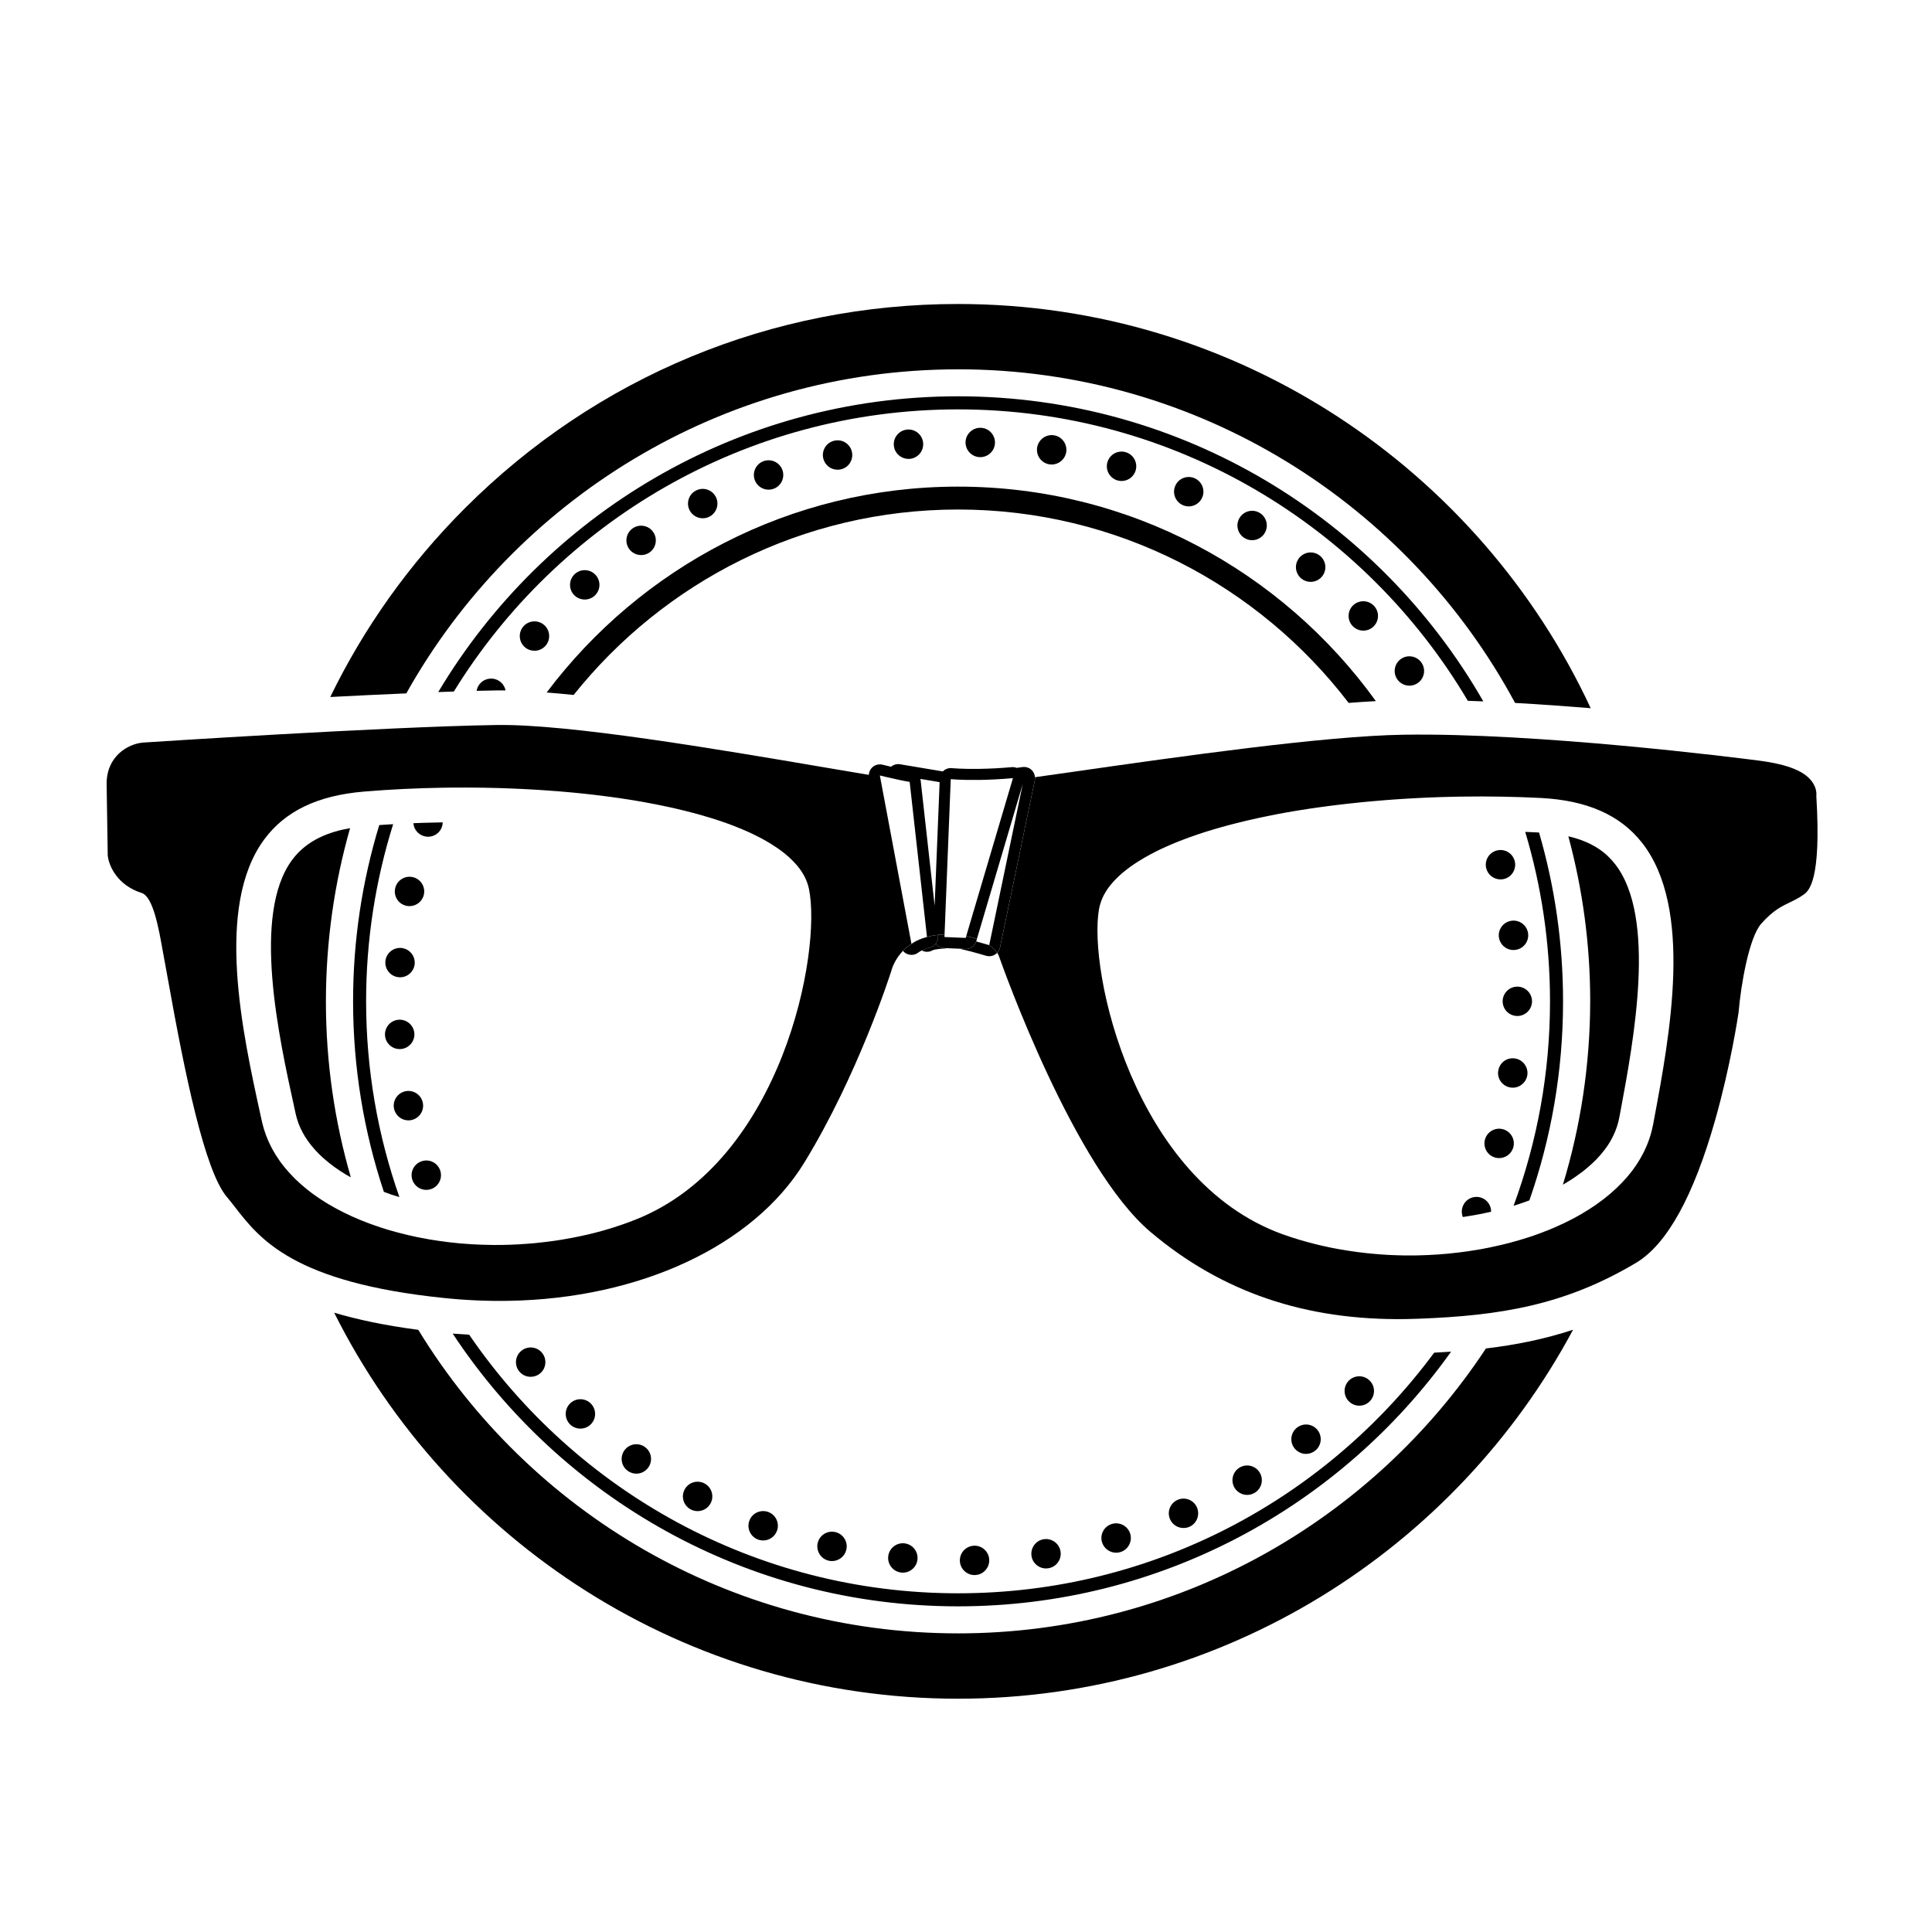 <?xml version="1.0" encoding="UTF-8"?>
<!-- Uploaded to: ICON Repo, www.svgrepo.com, Generator: ICON Repo Mixer Tools -->
<svg fill="#000000" width="800px" height="800px" version="1.1" viewBox="144 144 512 512" xmlns="http://www.w3.org/2000/svg">
 <g>
  <path d="m625.35 355.02c0.086-0.863-0.031-2.102-0.848-3.441-1.891-3.078-6.465-4.988-14.418-6.016-5.879-0.762-58.48-7.422-94.168-6.856-21.039 0.332-59.219 5.777-87.098 9.766-3.672 0.523-7.219 1.027-10.539 1.496 0.02 0.273 0.02 0.543-0.039 0.82l-9.219 44.289c-0.105 0.543-0.395 1.039-0.766 1.43 0.207 0.301 0.332 0.523 0.379 0.625 1.324 3.742 20.043 56.266 40.285 73.363 18.871 15.949 41.039 23.484 67.754 23.07 1.082-0.02 2.16-0.051 3.238-0.09 21.625-0.816 38.812-3.57 57.676-14.828 8.156-4.863 15.211-17.594 20.957-37.855 4.144-14.621 6.082-27.734 6.16-28.277l0.016-0.105 0.02-0.105c0.59-7.144 2.754-19.844 6-23.512 3.113-3.508 5.371-4.594 7.559-5.644 1.188-0.574 2.414-1.16 3.672-2.062 1.305-0.953 4.754-3.422 3.379-26.066m-43 85.59-0.246 1.344c-0.102 0.508-0.227 1.043-0.383 1.703-0.039 0.141-0.082 0.301-0.117 0.449-0.125 0.484-0.273 0.945-0.43 1.422l-0.086 0.258c-0.172 0.523-0.367 1.043-0.59 1.578l-0.18 0.422c-0.18 0.422-0.379 0.855-0.578 1.285l-0.172 0.348c-0.266 0.523-0.539 1.031-0.828 1.527l-0.176 0.301c-0.258 0.414-0.516 0.832-0.766 1.223l-0.266 0.395c-0.367 0.551-0.711 1.023-1.031 1.445l-0.09 0.117c-0.336 0.441-0.707 0.887-1.074 1.32l-0.312 0.363c-0.363 0.422-0.734 0.832-1.098 1.203-0.059 0.066-0.105 0.109-0.168 0.18-0.434 0.449-0.887 0.898-1.352 1.34l-0.344 0.316c-0.383 0.359-0.781 0.715-1.188 1.062l-0.309 0.266c-0.504 0.418-1.008 0.832-1.535 1.246l-0.344 0.258c-0.434 0.328-0.875 0.66-1.328 0.977l-0.414 0.301c-0.551 0.383-1.117 0.762-1.715 1.148l-0.227 0.141c-0.523 0.324-1.043 0.648-1.57 0.957l-0.484 0.293c-0.59 0.332-1.18 0.672-1.785 0.992l-0.098 0.059c-0.641 0.328-1.293 0.66-1.949 0.984-0.156 0.082-0.332 0.16-0.523 0.258-0.555 0.266-1.125 0.523-1.684 0.777l-0.371 0.172c-0.691 0.312-1.367 0.594-2.066 0.883l-0.504 0.195c-0.57 0.23-1.152 0.449-1.742 0.672l-0.523 0.195c-0.73 0.266-1.445 0.523-2.176 0.754l-0.414 0.137c-0.629 0.195-1.25 0.395-1.898 0.59l-0.598 0.18c-0.754 0.223-1.527 0.438-2.293 0.645l-0.105 0.031c-0.742 0.191-1.496 0.371-2.246 0.559l-0.648 0.145c-0.684 0.156-1.367 0.312-2.035 0.453l-0.383 0.086c-0.789 0.16-1.594 0.312-2.394 0.469l-0.648 0.105c-0.656 0.109-1.309 0.223-1.996 0.316-0.176 0.039-0.359 0.066-0.551 0.098-0.816 0.109-1.633 0.23-2.438 0.328l-0.555 0.066c-0.676 0.082-1.355 0.152-2.039 0.223-0.215 0.023-0.434 0.047-0.672 0.07-0.832 0.082-1.664 0.145-2.5 0.203l-0.312 0.02c-0.746 0.055-1.508 0.098-2.246 0.125l-0.727 0.031c-0.762 0.031-1.543 0.051-2.293 0.074l-0.289 0.004c-0.707 0.012-1.406 0.02-2.125 0.012h-0.598c-0.523-0.012-1.039-0.012-1.559-0.035l-0.832-0.023c-0.449-0.012-0.883-0.023-1.324-0.051l-0.898-0.039c-0.422-0.02-0.852-0.051-1.273-0.082-0.301-0.02-0.594-0.047-0.918-0.066-0.414-0.031-0.832-0.066-1.246-0.098-0.309-0.031-0.605-0.059-0.918-0.09-0.422-0.039-0.848-0.086-1.258-0.117l-0.887-0.105c-0.434-0.051-0.871-0.105-1.359-0.16l-0.77-0.105c-0.574-0.086-1.152-0.156-1.742-0.25l-0.387-0.059c-0.711-0.105-1.395-0.227-2.106-0.352l-0.66-0.117c-0.484-0.09-0.961-0.176-1.43-0.273l-0.812-0.168c-0.43-0.098-0.863-0.18-1.281-0.281l-0.855-0.191c-0.406-0.105-0.82-0.191-1.223-0.293-0.293-0.082-0.574-0.145-0.867-0.227-0.398-0.105-0.801-0.207-1.211-0.316-0.281-0.074-0.562-0.152-0.84-0.23-0.414-0.105-0.816-0.238-1.238-0.352-0.266-0.09-0.523-0.152-0.785-0.238-0.441-0.137-0.887-0.289-1.34-0.422l-0.66-0.215c-0.66-0.223-1.316-0.453-1.98-0.68-39.402-14.258-51.551-69.625-48.609-86.195 0.051-0.277 0.105-0.555 0.188-0.84l0.082-0.266c0.059-0.191 0.105-0.383 0.16-0.559l0.121-0.328c0.055-0.176 0.117-0.344 0.176-0.484 0.051-0.121 0.102-0.238 0.141-0.348 0.074-0.168 0.152-0.332 0.23-0.488l0.16-0.328c0.098-0.18 0.191-0.359 0.293-0.52l0.172-0.301c0.125-0.223 0.273-0.434 0.43-0.672l0.09-0.141c0.195-0.273 0.383-0.539 0.578-0.785l0.195-0.246c0.152-0.191 0.312-0.383 0.484-0.574l0.266-0.301c0.145-0.168 0.309-0.332 0.469-0.504 0.105-0.105 0.203-0.211 0.301-0.312 0.168-0.16 0.328-0.324 0.523-0.504l0.312-0.301c0.176-0.16 0.363-0.324 0.523-0.473l0.363-0.316c0.211-0.18 0.434-0.359 0.645-0.523l0.309-0.246c0.328-0.258 0.672-0.508 1.004-0.762l0.297-0.207c0.262-0.18 0.523-0.363 0.805-0.559l0.434-0.289c0.227-0.152 0.465-0.301 0.699-0.449 0.168-0.105 0.332-0.207 0.516-0.316 0.238-0.141 0.473-0.281 0.699-0.414l0.535-0.316c0.25-0.141 0.508-0.289 0.75-0.422l0.539-0.297c0.277-0.152 0.555-0.297 0.828-0.434l0.527-0.281c0.402-0.207 0.816-0.414 1.238-0.613l0.434-0.207c0.383-0.176 0.746-0.352 1.152-0.523 0 0 1.195-0.527 1.496-0.656l0.551-0.23s0.711-0.297 1.012-0.418c0.23-0.09 0.469-0.188 0.711-0.281 0.309-0.117 0.598-0.23 0.898-0.344l0.734-0.277c0.312-0.121 0.637-0.23 0.953-0.352l0.715-0.25c0.379-0.137 0.77-0.273 1.152-0.402l0.551-0.188c0.559-0.191 1.133-0.371 1.691-0.555l0.402-0.125s1.047-0.324 1.395-0.422l0.629-0.191s0.867-0.25 1.211-0.348l0.855-0.246 1.023-0.281 0.887-0.238 1.93-0.5 1.953-0.48c0.641-0.152 1.273-0.297 1.91-0.441 0 0 1.629-0.363 2.012-0.449l2.055-0.43 0.848-0.172 1.25-0.242 1-0.211 2.133-0.387 2.137-0.367c0.551-0.09 1.113-0.18 1.664-0.273 0 0 2.172-0.336 2.594-0.402l2.207-0.316 2.227-0.301 1.047-0.137 2.254-0.277 2.262-0.262c0.492-0.059 2.578-0.277 2.578-0.277 0.629-0.059 1.258-0.125 1.879-0.188l2.301-0.207 2.293-0.195 1.094-0.09 2.312-0.172 2.309-0.152c0.5-0.031 2.328-0.137 2.328-0.137 0.746-0.039 1.5-0.082 2.242-0.117l2.332-0.105 2.324-0.086 1.023-0.035 2.344-0.059 2.613-0.055h0.25c1.621-0.023 3.254-0.035 4.871-0.035h0.551c1.582 0 3.16 0.016 4.727 0.047l0.535 0.004c1.594 0.031 3.188 0.07 4.758 0.125l0.383 0.012c1.688 0.055 3.359 0.133 5.012 0.211 12.273 0.641 21.039 4.519 26.812 11.855 13.668 17.352 7.371 51.016 3.207 73.293"/>
  <path d="m406.14 394.47c-0.098-0.023-1.605-0.484-3.441-0.977-0.395 1.18-1.484 1.98-2.727 1.996h-0.168l-1.367-0.055c0.141 0.051 0.293 0.098 0.441 0.133 2.754 0.605 6.379 1.703 6.418 1.715 0.301 0.086 0.594 0.133 0.902 0.125 0.504-0.004 1.004-0.145 1.445-0.406 0.227-0.137 0.422-0.312 0.609-0.5-0.371-0.52-1.016-1.27-2.113-2.031"/>
  <path d="m391.97 394.09c-0.406 0.52-0.977 0.906-1.664 1.062-0.277 0.059-1.176 0.316-2.004 0.719 0.055 0.031 0.098 0.07 0.152 0.098 0.402 0.188 0.84 0.273 1.273 0.266 0.504-0.004 1.004-0.145 1.445-0.414 0.418-0.195 1.949-0.402 2.973-0.43 0.238 0 0.473-0.055 0.695-0.117l-0.672-0.023c-0.906-0.031-1.691-0.488-2.199-1.16"/>
  <path d="m399.97 395.49c1.234-0.02 2.328-0.82 2.727-1.996 0.012-0.031 0.023-0.066 0.039-0.102l0.16-0.543c-0.832-0.297-1.77-0.551-2.836-0.75l-0.137 0.457-5.633-0.23 0.031-0.66c-0.621 0.004-1.203 0.051-1.77 0.105l0.02 0.195c0.09 0.785-0.145 1.535-0.605 2.121 0.508 0.672 1.293 1.129 2.203 1.164l0.672 0.023 3.602 0.152 1.367 0.055c0.047 0.008 0.105 0.008 0.16 0.008"/>
  <path d="m391.97 394.09c0.457-0.586 0.695-1.336 0.605-2.121l-0.02-0.195c-4.488 0.457-7.402 2.289-9.254 4.223 0.316 0.383 0.73 0.684 1.211 0.867 0.348 0.133 0.719 0.191 1.09 0.188 0.625-0.004 1.238-0.215 1.75-0.613 0.273-0.211 0.609-0.398 0.957-0.562 0.836-0.398 1.734-0.66 2.004-0.719 0.68-0.16 1.246-0.547 1.656-1.066"/>
  <path d="m415.38 350.19h-0.02l0.004 0.055z"/>
  <path d="m418.28 349.96c-0.051-0.66-0.312-1.289-0.766-1.785-0.57-0.605-1.367-0.938-2.188-0.922-0.125 0-0.246 0.012-0.363 0.023l-1.512 0.215c-0.328-0.125-0.691-0.207-1.059-0.203-0.07 0.004-0.137 0.004-0.207 0.012-2.984 0.262-5.891 0.418-8.66 0.457-4.609 0.074-7.238-0.191-7.266-0.195-0.117-0.012-0.23-0.016-0.344-0.016-0.691 0.012-1.355 0.266-1.879 0.719-0.055 0.051-0.105 0.117-0.16 0.172l-11.375-1.906c-0.176-0.031-0.352-0.047-0.527-0.039-0.672 0.012-1.316 0.266-1.84 0.699-1.285-0.301-2.246-0.535-2.266-0.539-0.246-0.066-0.504-0.09-0.75-0.09-0.719 0.012-1.426 0.293-1.965 0.801-0.555 0.523-0.871 1.238-0.906 1.984-3.691-0.613-7.644-1.289-11.738-1.984-28.625-4.867-67.824-11.539-86.953-11.23-29.773 0.469-93.004 4.613-93.645 4.656l-0.102 0.012c-3.906 0.359-9.672 3.629-9.551 11.129l0.293 18.738 0.023 0.18c0.312 2.684 2.555 7.773 8.992 9.809 3.004 0.945 4.519 9.48 5.523 15.125 0.211 1.176 0.414 2.324 0.629 3.43 0.203 1.043 0.484 2.637 0.848 4.66 4.375 24.449 9.637 50.371 15.562 57.34 0.715 0.836 1.426 1.762 2.188 2.734 6.531 8.41 15.469 19.926 55.332 24.035 5.719 0.59 11.441 0.852 17.023 0.754 34.902-0.551 64.98-14.59 78.5-36.664 14.117-23.043 22.668-49.613 23.023-50.734l0.055-0.203c0.133-0.488 0.871-2.887 3.043-5.152 1.855-1.934 4.766-3.762 9.254-4.223 0.562-0.059 1.148-0.102 1.77-0.105l1.562-39.156 0.082-2.019s2.734 0.289 7.617 0.211c2.438-0.035 5.422-0.172 8.867-0.473l-0.168 0.562-12.219 41.301c1.066 0.203 2.004 0.453 2.836 0.75l12.148-41.066-8.887 42.699s-0.02-0.004-0.023-0.004c1.098 0.762 1.758 1.512 2.121 2.031 0.371-0.395 0.66-0.883 0.766-1.43l9.219-44.289c0.059-0.266 0.059-0.535 0.039-0.809m-105.8 117.23c-0.641 0.262-1.293 0.508-1.953 0.742l-0.637 0.238c-0.449 0.156-0.898 0.312-1.34 0.469l-0.762 0.25c-0.414 0.141-0.832 0.289-1.266 0.414-0.262 0.09-0.523 0.16-0.789 0.246-0.418 0.125-0.84 0.258-1.258 0.371-0.262 0.082-0.523 0.152-0.789 0.227-0.422 0.121-0.855 0.238-1.289 0.348l-0.77 0.207c-0.457 0.109-0.918 0.23-1.367 0.336l-0.727 0.172c-0.523 0.117-1.055 0.242-1.582 0.348l-0.504 0.105c-0.711 0.145-1.422 0.297-2.152 0.434l-0.098 0.012c-0.664 0.125-1.336 0.25-2.012 0.359l-0.641 0.105c-0.488 0.086-0.984 0.156-1.48 0.227l-0.781 0.105c-0.449 0.07-0.898 0.117-1.352 0.176-0.281 0.039-0.559 0.07-0.848 0.102-0.434 0.055-0.871 0.105-1.324 0.145l-0.848 0.098c-0.434 0.039-0.867 0.082-1.309 0.109l-0.848 0.07c-0.457 0.031-0.91 0.066-1.359 0.09l-0.805 0.059c-0.523 0.031-1.043 0.051-1.566 0.07l-0.586 0.031c-0.715 0.031-1.422 0.051-2.133 0.055l-0.277 0.004c-0.77 0.016-1.535 0.016-2.309 0.012l-0.715-0.016c-0.754-0.004-1.508-0.023-2.246-0.055l-0.328-0.004c-0.836-0.023-1.672-0.074-2.5-0.121l-0.699-0.051c-0.672-0.039-1.34-0.102-2.012-0.145l-0.57-0.051c-0.816-0.082-1.633-0.156-2.457-0.262l-0.613-0.074c-0.641-0.086-1.273-0.156-1.914-0.258l-0.691-0.098c-0.797-0.117-1.586-0.242-2.371-0.371l-0.453-0.098c-0.656-0.109-1.309-0.238-1.977-0.363-0.238-0.051-0.473-0.102-0.711-0.141-0.707-0.141-1.406-0.297-2.168-0.48l-0.223-0.051c-0.742-0.168-1.48-0.352-2.215-0.551-0.238-0.059-0.469-0.117-0.719-0.188-0.59-0.156-1.164-0.312-1.742-0.488l-0.551-0.156c-0.715-0.215-1.422-0.441-2.121-0.672l-0.648-0.223c-0.535-0.176-1.062-0.363-1.594-0.555l-0.641-0.23c-0.676-0.25-1.344-0.516-1.996-0.777l-0.527-0.215c-0.52-0.215-1.031-0.441-1.559-0.672l-0.625-0.277c-0.629-0.297-1.258-0.578-1.867-0.887l-0.312-0.156c-0.543-0.277-1.078-0.539-1.602-0.828l-0.605-0.332c-0.484-0.262-0.957-0.523-1.441-0.816l-0.383-0.227c-0.57-0.328-1.125-0.695-1.668-1.043l-0.523-0.344c-0.414-0.277-0.82-0.555-1.219-0.836l-0.457-0.328c-0.516-0.379-1.02-0.75-1.5-1.145l-0.398-0.328c-0.383-0.309-0.754-0.609-1.125-0.934l-0.434-0.383c-0.457-0.406-0.906-0.82-1.352-1.254l-0.211-0.215c-0.371-0.363-0.73-0.734-1.078-1.125-0.121-0.125-0.242-0.258-0.371-0.402-0.359-0.398-0.711-0.797-1.031-1.188l-0.156-0.188c-0.332-0.406-0.676-0.867-1.059-1.375l-0.297-0.422c-0.273-0.383-0.527-0.77-0.789-1.184l-0.203-0.312c-0.297-0.473-0.586-0.969-0.867-1.484l-0.195-0.371c-0.211-0.402-0.418-0.816-0.609-1.23l-0.191-0.398c-0.246-0.559-0.457-1.078-0.648-1.57l-0.102-0.289c-0.168-0.457-0.316-0.926-0.465-1.375l-0.133-0.465c-0.188-0.656-0.328-1.188-0.434-1.691l-0.293-1.316c-4.867-22.148-12.219-55.594 0.898-73.371 5.535-7.516 14.176-11.668 26.418-12.691 1.656-0.141 3.336-0.266 5.027-0.379l0.328-0.02c1.594-0.105 3.199-0.203 4.812-0.277l0.488-0.023c1.582-0.074 3.18-0.141 4.781-0.191l0.508-0.02c1.617-0.051 3.25-0.086 4.887-0.117l0.246-0.004 2.641-0.031 0.957-0.004c0.465-0.004 2.336-0.004 2.336-0.004 0.5 0 2.324 0.016 2.324 0.016 0.609 0.004 2.324 0.023 2.324 0.023 0.785 0.012 1.578 0.031 2.359 0.051 0 0 1.688 0.039 2.348 0.059 0 0 1.805 0.059 2.348 0.086l0.785 0.031c0.523 0.02 2.363 0.105 2.363 0.105 0.555 0.023 2.328 0.121 2.328 0.121 0.641 0.035 2.312 0.137 2.312 0.137 1.578 0.105 3.148 0.211 4.719 0.336 0 0 1.676 0.137 2.293 0.195l0.613 0.055c0.57 0.051 2.324 0.215 2.324 0.215 0.574 0.059 2.289 0.238 2.289 0.238 0.629 0.07 1.258 0.141 1.883 0.211l0.359 0.039c1.531 0.176 3.047 0.367 4.559 0.574l0.195 0.031c0.66 0.086 1.32 0.18 1.977 0.277l0.488 0.07c0.57 0.09 1.133 0.172 1.691 0.262l0.543 0.082c0.543 0.09 2.16 0.359 2.16 0.359 0.574 0.102 1.137 0.203 1.719 0.301l0.383 0.07c2.121 0.387 4.211 0.801 6.211 1.238l0.398 0.09c0.523 0.117 1.055 0.23 1.57 0.352l0.504 0.121c0.488 0.117 0.977 0.23 1.449 0.352l0.504 0.125c0.492 0.121 0.984 0.246 1.477 0.379l0.422 0.109c0.562 0.152 1.125 0.301 1.676 0.457l0.16 0.039c1.234 0.348 2.457 0.715 3.633 1.082l0.336 0.109c0.457 0.152 0.918 0.301 1.371 0.453l0.457 0.156c0.406 0.141 0.812 0.281 1.211 0.422l0.48 0.176c0.395 0.145 0.785 0.293 1.176 0.438l0.438 0.168c0.418 0.16 0.832 0.332 1.25 0.504l0.297 0.117c1.031 0.422 2.031 0.867 2.973 1.305l0.273 0.133c0.367 0.176 0.734 0.352 1.102 0.539l0.395 0.203c0.312 0.156 0.625 0.316 0.926 0.484l0.418 0.227c0.289 0.156 0.574 0.316 0.891 0.5l0.363 0.211c0.289 0.172 0.57 0.336 0.848 0.516l0.332 0.207c0.336 0.215 0.672 0.43 1.02 0.664l0.102 0.066c0.367 0.246 0.727 0.5 1.062 0.75l0.203 0.152c0.262 0.195 0.523 0.398 0.785 0.598l0.293 0.246c0.211 0.172 0.418 0.344 0.621 0.52l0.312 0.277c0.188 0.168 0.363 0.332 0.527 0.5l0.301 0.289c0.176 0.172 0.336 0.344 0.5 0.516l0.262 0.277c0.18 0.191 0.348 0.383 0.52 0.586l0.172 0.203c0.215 0.262 0.422 0.523 0.598 0.762l0.109 0.156c0.156 0.215 0.312 0.441 0.457 0.664l0.16 0.273c0.109 0.176 0.215 0.352 0.316 0.527 0.051 0.098 0.102 0.188 0.168 0.309 0.086 0.168 0.172 0.336 0.25 0.508 0.055 0.105 0.102 0.211 0.145 0.316 0.074 0.168 0.145 0.332 0.211 0.504 0 0 0.09 0.227 0.121 0.312 0.07 0.188 0.133 0.371 0.188 0.555l0.086 0.273c0.082 0.273 0.152 0.551 0.211 0.832 3.473 16.461-6.922 72.191-45.891 87.688m73.066-73.066-8.309-44.27-0.066-0.348s2.574 0.637 5.027 1.152c1.047 0.223 2.082 0.43 2.875 0.555l4.59 41.082c0 0.004-2.473 0.559-4.117 1.828m6.144-10.086-3.621-32.469-0.074-0.676c-0.016-0.16-0.051-0.316-0.09-0.473l5.106 0.855-0.035 0.953zm23.688-33.852-0.016 0.055c0-0.016-0.004-0.035-0.004-0.055z"/>
  <path d="m397.89 576.86c-60.492 0-113.59-32.238-143.04-80.441-8.805-1.152-16.141-2.715-22.289-4.535 30.363 60.594 93.062 102.29 165.32 102.29 70.461 0 131.83-39.633 163-97.781-7.535 2.488-15.113 4.016-23.094 4.961-29.984 45.461-81.496 75.508-139.9 75.508"/>
  <path d="m397.89 241.87c63.766 0 119.34 35.832 147.62 88.414 6.769 0.379 13.543 0.863 20.047 1.395-29.406-63.195-93.492-107.12-167.67-107.12-49.363 0-95.773 19.219-130.68 54.129-14.812 14.816-26.793 31.715-35.684 50.023 6.758-0.352 13.613-0.684 20.152-0.961 28.688-51.191 83.473-85.875 146.21-85.875"/>
  <path d="m236.78 363.47c-5.336 0.918-11.391 3.023-15.387 8.449-10.645 14.434-3.559 46.688 0.68 65.953l0.293 1.34c0.066 0.289 0.152 0.629 0.277 1.074l0.109 0.363c0.102 0.312 0.203 0.629 0.309 0.918l0.023 0.078 0.066 0.176c0.109 0.297 0.238 0.594 0.383 0.926l0.152 0.316c0.137 0.301 0.277 0.578 0.434 0.883l0.152 0.289c0.172 0.312 0.344 0.609 0.516 0.898l0.133 0.203 0.035 0.055 0.035 0.051c0.18 0.289 0.363 0.555 0.539 0.816l0.258 0.359c0.258 0.348 0.48 0.645 0.691 0.91l0.09 0.102 0.031 0.047 0.031 0.035c0.246 0.309 0.5 0.594 0.75 0.875l0.035 0.039 0.035 0.047c0.07 0.082 0.137 0.141 0.207 0.223l0.023 0.023c0.293 0.312 0.559 0.594 0.82 0.855l0.074 0.074 0.145 0.141c0.266 0.262 0.57 0.535 0.945 0.891l0.383 0.328c0.281 0.246 0.57 0.484 0.863 0.727l0.023 0.02 0.031 0.02 0.344 0.289c0.328 0.266 0.691 0.527 1.098 0.836l0.422 0.309c0.312 0.215 0.641 0.441 0.992 0.68l0.469 0.312c0.395 0.25 0.848 0.539 1.289 0.805l0.324 0.191 0.023 0.016 0.02 0.012c0.348 0.207 0.695 0.402 1.031 0.59-4.293-14.801-6.606-30.434-6.606-46.613 0.012-15.941 2.242-31.34 6.406-45.93"/>
  <path d="m558.18 457.96c0.055-0.031 0.105-0.066 0.156-0.102l0.434-0.246c0.434-0.266 0.887-0.527 1.309-0.805l0.031-0.02 0.023-0.012 0.188-0.117c0.434-0.277 0.871-0.562 1.336-0.898l0.395-0.289c0.363-0.262 0.719-0.52 1.062-0.777l0.062-0.039 0.289-0.215c0.363-0.293 0.742-0.598 1.152-0.938l0.227-0.203 0.039-0.031 0.051-0.047c0.273-0.238 0.559-0.492 0.922-0.816l0.301-0.277c0.344-0.328 0.66-0.641 0.938-0.926 0.082-0.09 0.156-0.168 0.242-0.258 0.238-0.258 0.508-0.543 0.77-0.855l0.273-0.312c0.293-0.344 0.535-0.656 0.77-0.961l0.031-0.031 0.023-0.031 0.055-0.07c0.211-0.289 0.441-0.598 0.699-0.973l0.207-0.312c0.195-0.297 0.383-0.586 0.539-0.863l0.023-0.055 0.023-0.031 0.109-0.188c0.18-0.316 0.348-0.641 0.508-0.945l0.141-0.297c0.133-0.293 0.273-0.57 0.387-0.855l0.016-0.031 0.012-0.031 0.141-0.332c0.121-0.312 0.242-0.609 0.336-0.906l0.055-0.137 0.012-0.039 0.012-0.031c0.105-0.332 0.195-0.656 0.297-0.992l0.051-0.168 0.039-0.145c0.109-0.465 0.195-0.812 0.246-1.125l0.258-1.328c3.629-19.402 9.699-51.852-1.395-65.949-1.969-2.5-5.297-5.668-12.348-7.324 3.769 13.941 5.793 28.59 5.793 43.699-0.031 16.938-2.562 33.25-7.238 48.637"/>
  <path d="m247.62 460.55c0.598 0.195 1.211 0.383 1.824 0.57l0.398 0.105c-5.707-16.246-8.82-33.695-8.82-51.879 0-16.34 2.519-32.102 7.168-46.926-0.594 0.035-1.195 0.07-1.793 0.109l-0.312 0.02c-0.527 0.031-1.055 0.074-1.578 0.105-4.508 14.781-6.938 30.457-6.938 46.691 0 17.645 2.871 34.625 8.16 50.516 0.43 0.156 0.852 0.309 1.309 0.465z"/>
  <path d="m548.2 364.46c4.266 14.234 6.57 29.301 6.57 44.91 0 19.023-3.422 37.266-9.652 54.168 0.395-0.117 0.785-0.246 1.164-0.367l0.387-0.121c0.598-0.207 1.25-0.422 1.867-0.66l0.492-0.176c0.09-0.035 0.18-0.074 0.277-0.105 5.773-16.531 8.922-34.27 8.922-52.738 0-15.527-2.223-30.539-6.363-44.742-1.219-0.078-2.438-0.117-3.664-0.168"/>
  <path d="m397.89 566.24c-53.758 0-101.28-27.188-129.55-68.523-1.457-0.086-2.91-0.188-4.375-0.301 28.707 43.508 78.02 72.281 133.93 72.281 53.844 0 101.57-26.668 130.66-67.492-1.477 0.102-2.977 0.188-4.484 0.266-28.598 38.664-74.504 63.77-126.18 63.77"/>
  <path d="m397.89 252.49c57.449 0 107.77 31.051 135.1 77.234 1.367 0.039 2.734 0.098 4.106 0.152-27.664-48.266-79.699-80.852-139.21-80.852-58.48 0-109.75 31.484-137.75 78.383 1.406-0.055 2.785-0.102 4.137-0.145 27.641-44.828 77.191-74.773 133.62-74.773"/>
  <path d="m545.39 424.49c-2.137-0.289-4.09 1.23-4.348 3.367h-0.012c-0.277 2.137 1.238 4.086 3.375 4.359 0.168 0.02 0.324 0.031 0.492 0.031 1.93 0 3.613-1.438 3.871-3.406 0.262-2.125-1.246-4.086-3.379-4.352"/>
  <path d="m517.51 325.71c0.797 0 1.594-0.242 2.293-0.75 1.742-1.27 2.117-3.715 0.836-5.445-1.27-1.734-3.715-2.109-5.441-0.836-1.734 1.266-2.117 3.707-0.84 5.441 0.773 1.039 1.953 1.59 3.152 1.59"/>
  <path d="m422.06 267.05c0.223 0.035 0.438 0.051 0.656 0.051 1.859 0 3.512-1.34 3.836-3.246 0.352-2.121-1.074-4.133-3.188-4.492-2.125-0.359-4.133 1.074-4.504 3.195-0.352 2.121 1.07 4.137 3.199 4.492"/>
  <path d="m546.11 405.47c-2.156 0-3.891 1.742-3.891 3.883 0 2.156 1.742 3.894 3.891 3.894 2.144 0 3.891-1.75 3.891-3.894-0.004-2.137-1.746-3.883-3.891-3.883"/>
  <path d="m542.27 443.25c-2.074-0.551-4.211 0.699-4.75 2.785-0.539 2.082 0.699 4.211 2.785 4.75 0.328 0.09 0.66 0.125 0.977 0.125 1.738 0 3.316-1.16 3.777-2.91 0.535-2.078-0.703-4.211-2.789-4.75"/>
  <path d="m473.78 286.57c0.641 0.398 1.344 0.59 2.039 0.59 1.305 0 2.586-0.66 3.309-1.844 1.145-1.832 0.57-4.231-1.25-5.367-1.84-1.133-4.238-0.559-5.359 1.266-1.141 1.824-0.57 4.223 1.262 5.356"/>
  <path d="m544.63 388c-2.133 0.25-3.664 2.191-3.414 4.316 0.238 1.984 1.918 3.449 3.871 3.449 0.152 0 0.312-0.012 0.465-0.031 2.137-0.246 3.672-2.188 3.414-4.328-0.25-2.129-2.195-3.664-4.336-3.406"/>
  <path d="m488.88 297.33c0.719 0.59 1.586 0.871 2.449 0.871 1.133 0 2.258-0.492 3.031-1.438 1.367-1.672 1.102-4.133-0.559-5.481-1.672-1.359-4.125-1.109-5.492 0.562-1.355 1.676-1.102 4.125 0.57 5.484"/>
  <path d="m403.64 265.15h0.141c2.09 0 3.809-1.648 3.898-3.738 0.074-2.144-1.594-3.965-3.742-4.039-2.156-0.086-3.965 1.594-4.055 3.738-0.074 2.144 1.598 3.953 3.758 4.039"/>
  <path d="m276.3 324.48c-1.789-1.184-4.219-0.691-5.402 1.098-0.309 0.469-0.5 0.984-0.586 1.5 1.785-0.039 3.492-0.082 5.106-0.105 0.469-0.004 0.945-0.012 1.438-0.012 0.363 0 0.746 0.012 1.117 0.012-0.195-0.988-0.77-1.898-1.672-2.492"/>
  <path d="m457.42 277.85c0.52 0.238 1.062 0.352 1.602 0.352 1.484 0 2.887-0.855 3.551-2.297 0.887-1.953 0.016-4.266-1.941-5.148-1.969-0.891-4.273-0.023-5.152 1.941-0.883 1.957-0.012 4.269 1.941 5.152"/>
  <path d="m440.08 271.3c0.383 0.109 0.762 0.172 1.137 0.172 1.672 0 3.219-1.082 3.734-2.762 0.621-2.062-0.523-4.231-2.59-4.867-2.062-0.625-4.238 0.535-4.867 2.59-0.629 2.062 0.535 4.238 2.586 4.867"/>
  <path d="m541.64 377.05c0.312 0 0.637-0.031 0.953-0.109 2.086-0.523 3.344-2.641 2.832-4.727-0.523-2.09-2.637-3.359-4.727-2.832-2.086 0.52-3.359 2.641-2.832 4.727 0.441 1.762 2.035 2.941 3.773 2.941"/>
  <path d="m347.6 544.69c-2.016-0.734-4.258 0.277-5.004 2.293-0.754 2.019 0.277 4.273 2.293 5.012 0.441 0.168 0.902 0.246 1.352 0.246 1.586 0 3.074-0.969 3.656-2.539 0.758-2.023-0.281-4.262-2.297-5.012"/>
  <path d="m383.64 553c-2.141-0.211-4.039 1.344-4.258 3.492-0.207 2.137 1.359 4.047 3.496 4.254 0.133 0.02 0.258 0.023 0.395 0.023 1.977 0 3.668-1.512 3.871-3.512 0.203-2.152-1.355-4.051-3.504-4.258"/>
  <path d="m314.88 527.45c-1.758-1.246-4.191-0.816-5.43 0.945-1.234 1.762-0.812 4.191 0.945 5.422 0.684 0.488 1.465 0.719 2.242 0.719 1.219 0 2.418-0.57 3.184-1.652 1.242-1.766 0.824-4.199-0.941-5.434"/>
  <path d="m365.36 550.01c-2.098-0.484-4.18 0.816-4.664 2.91-0.484 2.098 0.828 4.191 2.918 4.684 0.297 0.066 0.59 0.098 0.883 0.098 1.77 0 3.375-1.223 3.793-3.023 0.477-2.094-0.832-4.18-2.93-4.668"/>
  <path d="m330.69 537.12c-1.906-1.004-4.258-0.277-5.262 1.629-1.008 1.906-0.277 4.262 1.629 5.262 0.578 0.312 1.203 0.453 1.809 0.453 1.402 0 2.75-0.746 3.457-2.074 1-1.91 0.273-4.269-1.633-5.269"/>
  <path d="m536.75 461.48c-1.996-0.812-4.273 0.141-5.066 2.144-0.402 0.969-0.371 1.996-0.02 2.898 0.105-0.016 0.238-0.031 0.344-0.051 0.125-0.02 0.25-0.039 0.371-0.059l0.074-0.012 0.066-0.012c0.629-0.102 1.219-0.188 1.809-0.297l0.609-0.105c0.711-0.121 1.414-0.266 2.125-0.402l0.363-0.086c0.57-0.121 1.152-0.246 1.738-0.383 0.016-1.535-0.891-3.023-2.414-3.637"/>
  <path d="m282.12 502.01c-1.648 1.387-1.855 3.844-0.457 5.492 0.77 0.918 1.867 1.367 2.969 1.367 0.898 0 1.785-0.301 2.519-0.918 1.648-1.375 1.844-3.844 0.457-5.488-1.391-1.633-3.852-1.84-5.488-0.453"/>
  <path d="m294.94 516.07c-1.445 1.57-1.344 4.055 0.242 5.508 0.75 0.684 1.691 1.02 2.625 1.02 1.059 0 2.106-0.422 2.875-1.258 1.457-1.582 1.352-4.055-0.242-5.508-1.578-1.465-4.043-1.344-5.5 0.238"/>
  <path d="m256.16 362.06c-0.855 0.031-1.727 0.059-2.606 0.098 0.121 1.508 1.113 2.867 2.641 3.379 0.406 0.137 0.832 0.211 1.246 0.211 1.617 0 3.144-1.023 3.688-2.648 0.133-0.387 0.18-0.781 0.191-1.164-1.594 0.023-3.16 0.066-4.641 0.109z"/>
  <path d="m472.49 532.93c-1.84 1.117-2.418 3.512-1.316 5.352 0.734 1.215 2.019 1.883 3.336 1.883 0.684 0 1.379-0.18 2.012-0.562 1.84-1.113 2.422-3.508 1.32-5.352-1.121-1.844-3.512-2.438-5.352-1.32"/>
  <path d="m487.69 522.36c-1.684 1.336-1.969 3.785-0.621 5.477 0.766 0.953 1.906 1.465 3.043 1.465 0.855 0 1.703-0.289 2.418-0.852 1.691-1.344 1.969-3.789 0.625-5.481-1.328-1.68-3.781-1.953-5.465-0.609"/>
  <path d="m501.43 509.91c-1.5 1.547-1.461 4.004 0.086 5.508 0.746 0.734 1.738 1.102 2.715 1.102 1.012 0 2.019-0.387 2.785-1.176 1.512-1.551 1.473-4.016-0.082-5.516-1.539-1.496-4.004-1.461-5.504 0.082"/>
  <path d="m420.61 551.91v-0.008c-2.133 0.336-3.578 2.348-3.246 4.469 0.297 1.918 1.953 3.285 3.848 3.285 0.195 0 0.398-0.02 0.605-0.051 2.133-0.324 3.57-2.328 3.238-4.449-0.332-2.125-2.328-3.574-4.445-3.246"/>
  <path d="m402.16 553.63c-2.156 0.059-3.844 1.848-3.785 4.004 0.059 2.102 1.789 3.773 3.883 3.773h0.121c2.144-0.066 3.84-1.848 3.777-4.012-0.059-2.141-1.855-3.84-3.996-3.766"/>
  <path d="m456.07 541.48c-1.977 0.867-2.856 3.176-1.996 5.133 0.641 1.457 2.066 2.324 3.562 2.324 0.523 0 1.062-0.105 1.57-0.316 1.977-0.871 2.848-3.176 1.996-5.144-0.867-1.977-3.164-2.867-5.133-1.996"/>
  <path d="m438.68 547.86c-2.062 0.598-3.25 2.766-2.641 4.82 0.508 1.703 2.066 2.805 3.75 2.805 0.352 0 0.734-0.051 1.094-0.156 2.055-0.605 3.254-2.777 2.644-4.84-0.609-2.062-2.781-3.238-4.848-2.629"/>
  <path d="m505.29 311.12c0.969 0 1.941-0.352 2.684-1.074 1.562-1.477 1.621-3.945 0.137-5.5-1.48-1.562-3.949-1.617-5.512-0.137-1.559 1.484-1.613 3.945-0.133 5.508 0.777 0.793 1.801 1.203 2.824 1.203"/>
  <path d="m285.64 316.46c1.094 0 2.18-0.457 2.953-1.352 1.402-1.629 1.219-4.086-0.406-5.496-1.629-1.402-4.086-1.219-5.496 0.406-1.402 1.629-1.223 4.086 0.406 5.496 0.734 0.633 1.633 0.945 2.543 0.945"/>
  <path d="m249.75 402.98c0.09 0.012 0.18 0.012 0.266 0.012 2.023 0 3.738-1.566 3.883-3.621 0.141-2.152-1.477-4.004-3.629-4.156-2.144-0.141-4.004 1.48-4.144 3.629-0.141 2.133 1.473 3.996 3.625 4.137"/>
  <path d="m253.27 456.65c0.535 1.641 2.062 2.684 3.699 2.684 0.406 0 0.812-0.07 1.211-0.195 2.039-0.672 3.16-2.863 2.492-4.914-0.664-2.047-2.863-3.168-4.906-2.488-2.055 0.66-3.172 2.867-2.496 4.914"/>
  <path d="m251.76 384.06c0.258 0.051 0.52 0.074 0.77 0.074 1.82 0 3.445-1.273 3.82-3.129 0.414-2.109-0.953-4.168-3.062-4.578-2.106-0.422-4.156 0.941-4.578 3.055-0.43 2.113 0.945 4.164 3.051 4.578"/>
  <path d="m256.06 436.29c-0.398-2.117-2.43-3.508-4.543-3.109-2.109 0.395-3.508 2.438-3.109 4.551 0.359 1.875 1.996 3.18 3.824 3.18 0.242 0 0.484-0.031 0.73-0.074 2.113-0.406 3.508-2.441 3.098-4.547"/>
  <path d="m250.15 422.01c2.144-0.117 3.785-1.969 3.664-4.109-0.133-2.144-1.977-3.789-4.121-3.664-2.144 0.117-3.785 1.969-3.664 4.109 0.121 2.074 1.844 3.672 3.883 3.672 0.082 0 0.16 0 0.238-0.008"/>
  <path d="m347.68 273.77c0.438 0 0.883-0.074 1.32-0.23 2.019-0.73 3.074-2.957 2.344-4.988-0.727-2.023-2.957-3.066-4.988-2.344-2.019 0.727-3.066 2.957-2.344 4.988 0.566 1.582 2.074 2.574 3.668 2.574"/>
  <path d="m330.23 281.35c0.605 0 1.211-0.141 1.785-0.434 1.91-0.988 2.664-3.336 1.676-5.246-0.977-1.914-3.324-2.672-5.246-1.676-1.914 0.977-2.672 3.332-1.684 5.246 0.699 1.336 2.059 2.109 3.469 2.109"/>
  <path d="m365.96 268.48c0.277 0 0.562-0.023 0.836-0.086 2.106-0.457 3.43-2.535 2.973-4.641-0.457-2.102-2.535-3.438-4.641-2.969-2.102 0.457-3.426 2.535-2.969 4.641 0.395 1.816 2.008 3.055 3.801 3.055"/>
  <path d="m384.76 265.61c0.109 0 0.223 0 0.332-0.004 2.152-0.191 3.734-2.074 3.547-4.223-0.18-2.144-2.082-3.734-4.219-3.543-2.144 0.191-3.734 2.074-3.543 4.223 0.18 2.027 1.891 3.547 3.883 3.547"/>
  <path d="m298.97 302.88c0.918 0 1.855-0.328 2.594-0.992 1.602-1.438 1.738-3.894 0.297-5.496-1.441-1.602-3.894-1.738-5.496-0.301-1.602 1.438-1.742 3.894-0.309 5.508 0.777 0.848 1.84 1.281 2.914 1.281"/>
  <path d="m313.91 291.1c0.762 0 1.531-0.211 2.207-0.684 1.773-1.219 2.211-3.641 0.992-5.422-1.223-1.77-3.648-2.211-5.422-0.992-1.762 1.223-2.215 3.648-0.992 5.422 0.754 1.09 1.973 1.676 3.215 1.676"/>
  <path d="m397.89 272.96c-44.523 0-84.109 21.457-109.02 54.559 2.289 0.176 4.68 0.398 7.152 0.648 23.906-29.926 60.672-49.141 101.87-49.141 42.152 0 79.684 20.121 103.52 51.254 2.508-0.195 4.914-0.359 7.203-0.48-24.789-34.398-65.18-56.84-110.72-56.84"/>
 </g>
</svg>
